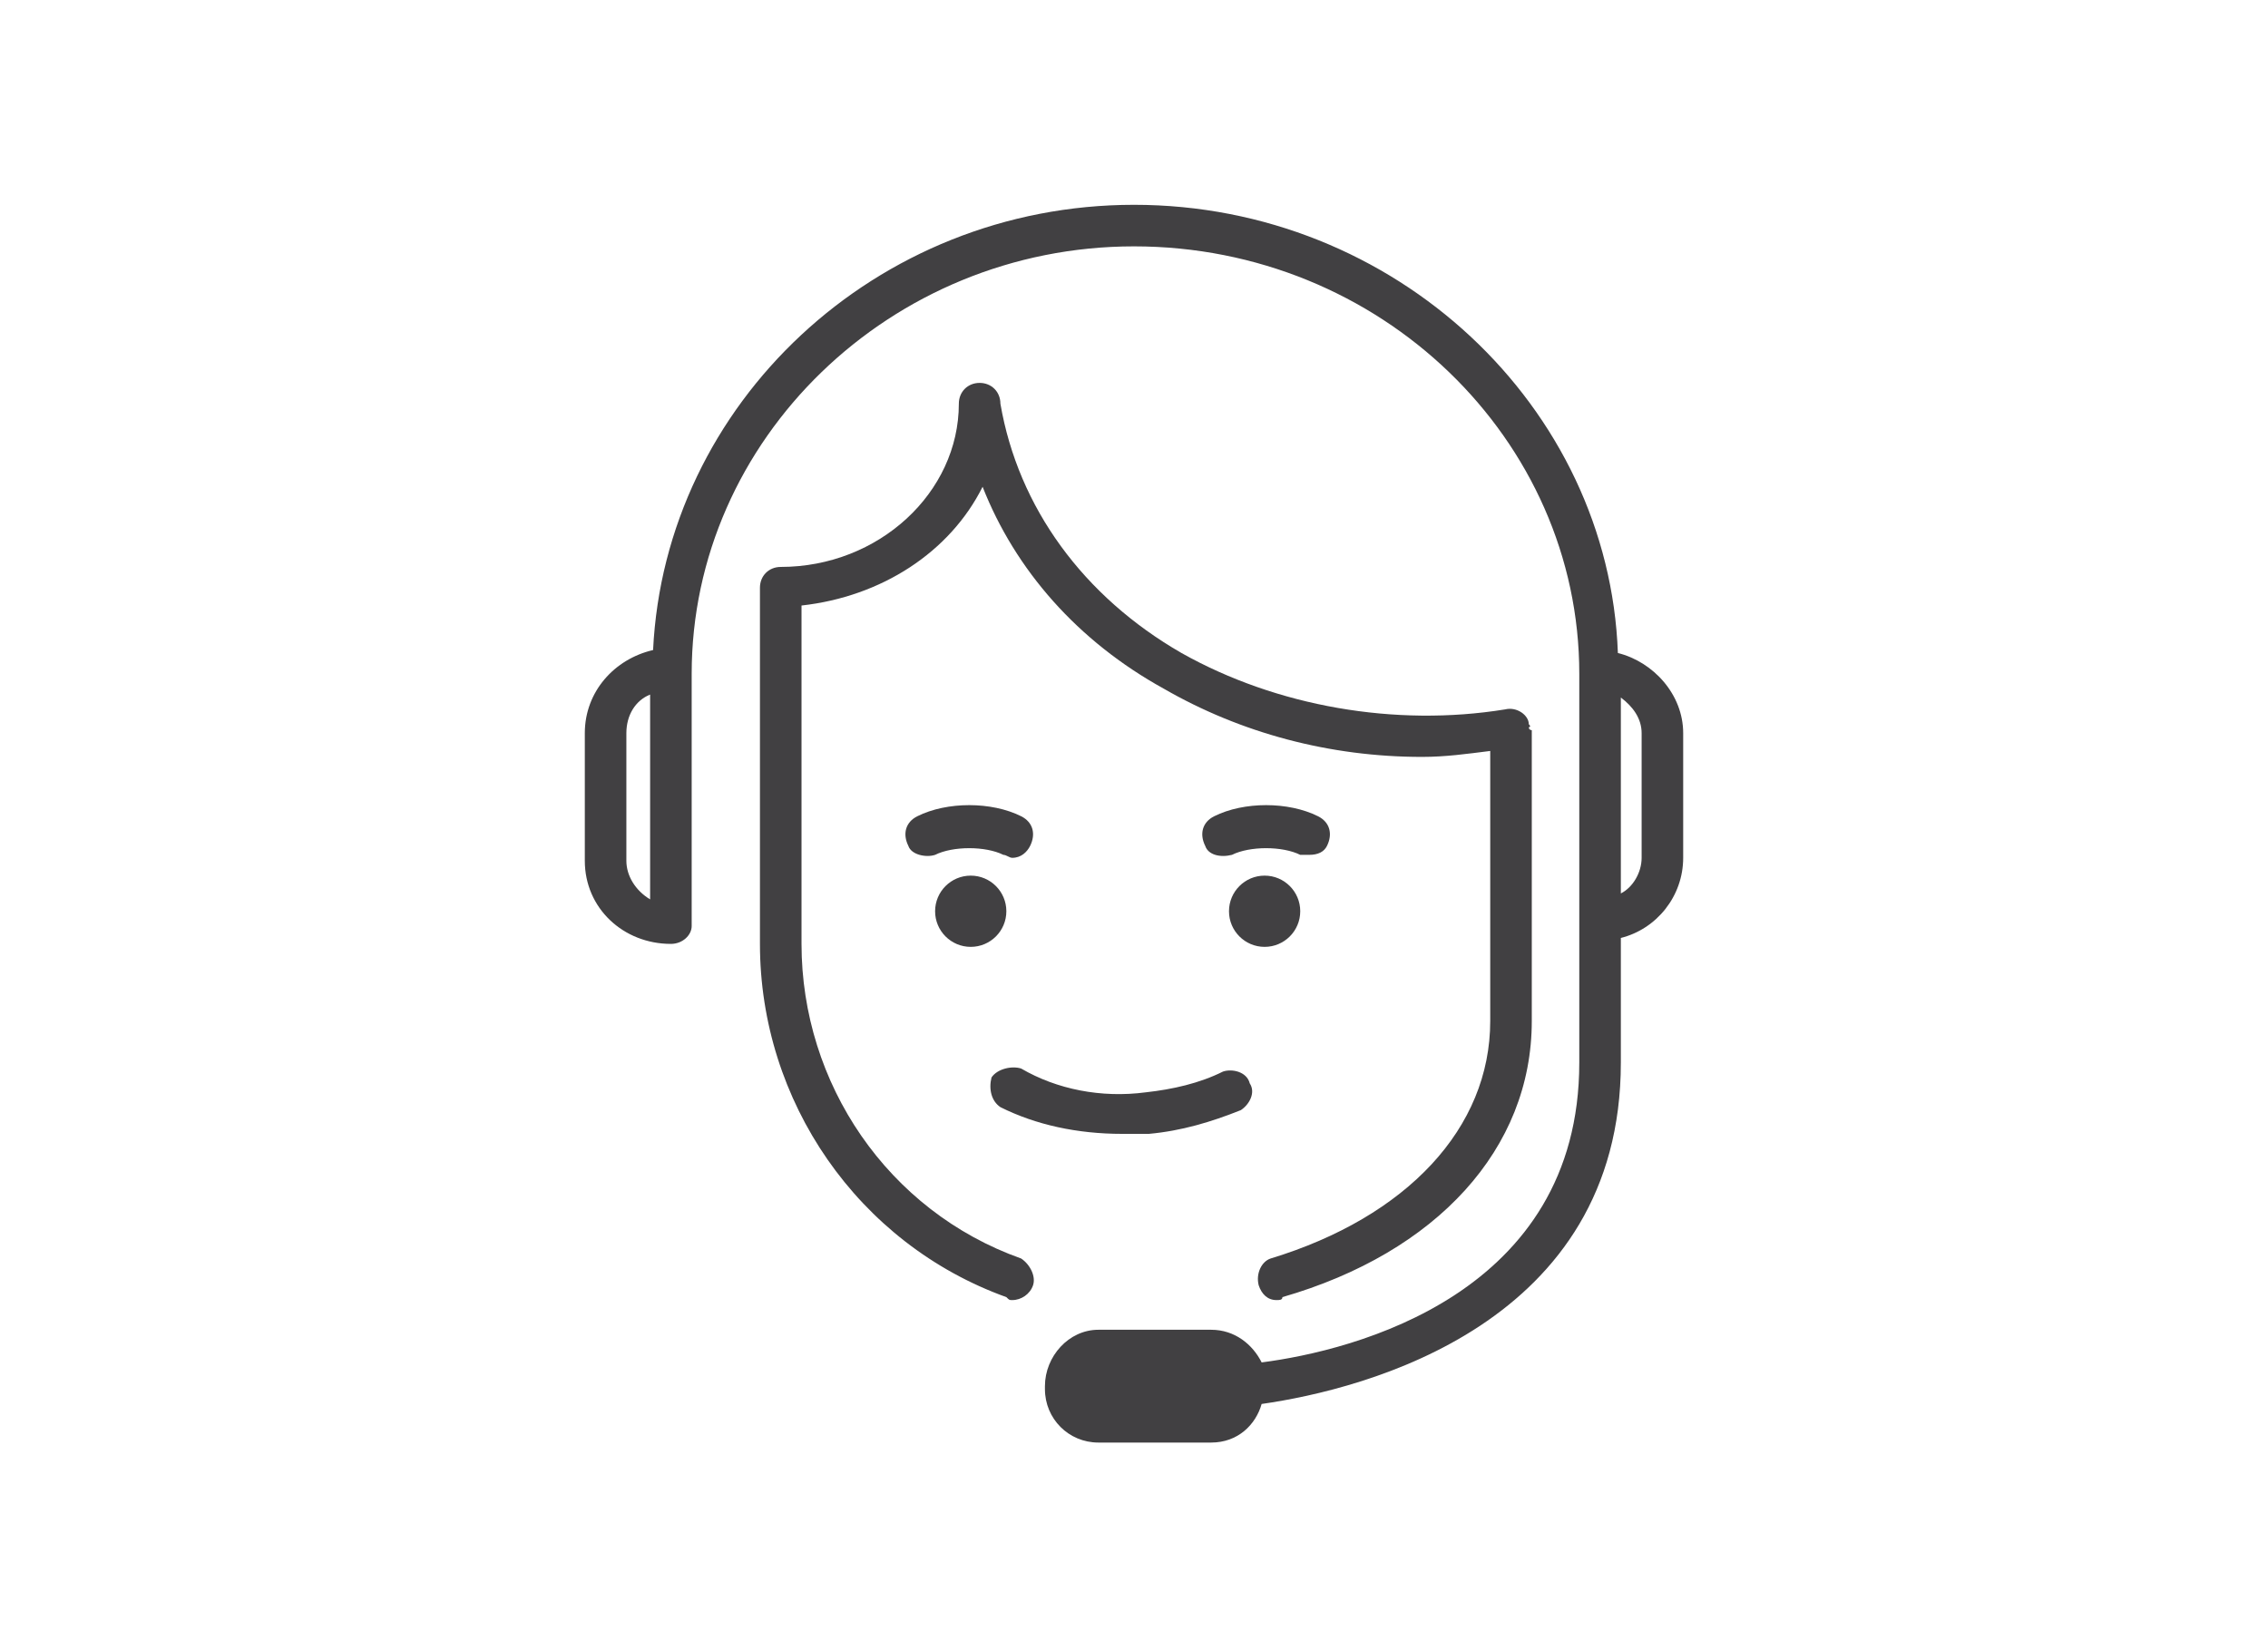 <?xml version="1.0" encoding="UTF-8"?>
<!DOCTYPE svg PUBLIC "-//W3C//DTD SVG 1.1//EN" "http://www.w3.org/Graphics/SVG/1.1/DTD/svg11.dtd">
<!-- Creator: CorelDRAW X7 -->
<svg xmlns="http://www.w3.org/2000/svg" xml:space="preserve" width="0.764in" height="0.556in" version="1.1" style="shape-rendering:geometricPrecision; text-rendering:geometricPrecision; image-rendering:optimizeQuality; fill-rule:evenodd; clip-rule:evenodd"
viewBox="0 0 764 556"
 xmlns:xlink="http://www.w3.org/1999/xlink">
 <defs>
  <style type="text/css">
   <![CDATA[
    .fil0 {fill:#414042}
   ]]>
  </style>
 </defs>
 <g id="Layer_x0020_1">
  <g id="_2553943531216">
   <path class="fil0" d="M545 220c-3,-83 -75,-151 -163,-151 -87,0 -158,67 -162,150 -13,3 -23,14 -23,28l0 43c0,16 13,28 29,28 4,0 7,-3 7,-6 0,-1 0,-1 0,-2 0,0 0,-1 0,-1l0 -82c0,-79 67,-144 149,-144 83,0 150,65 150,144l0 131c0,78 -76,97 -107,101 -3,-6 -9,-11 -17,-11l-38 0c-10,0 -18,9 -18,19l0 1c0,10 8,18 18,18l38 0c9,0 15,-6 17,-13 35,-5 121,-27 121,-115l0 -42c12,-3 21,-14 21,-27l0 -42c0,-13 -10,-24 -22,-27zm-334 70l0 -43c0,-6 3,-11 8,-13l0 69c-5,-3 -8,-8 -8,-13zm342 -1c0,5 -3,10 -7,12l0 -66c4,3 7,7 7,12l0 42z"/>
   <circle class="fil0" cx="426" cy="307" r="12"/>
   <path class="fil0" d="M344 424c-45,-16 -74,-59 -74,-106l0 -114c27,-3 50,-18 61,-40 11,28 32,52 61,68 26,15 56,23 87,23 8,0 15,-1 23,-2l0 91c0,36 -28,66 -74,80 -3,1 -5,5 -4,9 1,3 3,5 6,5 1,0 2,0 2,-1 52,-15 84,-50 84,-93l0 -98c0,0 -1,0 -1,-1 0,0 1,0 0,-1 0,-3 -4,-6 -8,-5 -37,6 -77,-1 -109,-19 -33,-19 -55,-49 -61,-84 0,0 0,0 0,0 0,-4 -3,-7 -7,-7 -4,0 -7,3 -7,7 0,30 -27,55 -60,55 -4,0 -7,3 -7,7l0 120c0,53 33,101 83,119 1,1 1,1 2,1 3,0 6,-2 7,-5 1,-3 -1,-7 -4,-9z"/>
   <path class="fil0" d="M337 373c12,6 26,9 41,9 3,0 6,0 9,0 11,-1 21,-4 31,-8 3,-2 5,-6 3,-9 -1,-4 -6,-5 -9,-4 -8,4 -17,6 -26,7 -15,2 -30,-1 -42,-8 -3,-1 -8,0 -10,3 -1,4 0,8 3,10z"/>
   <circle class="fil0" cx="327" cy="307" r="12"/>
   <path class="fil0" d="M338 288c1,0 2,1 3,1 3,0 5,-2 6,-4 2,-4 1,-8 -3,-10 -10,-5 -25,-5 -35,0 -4,2 -5,6 -3,10 1,3 6,4 9,3 6,-3 17,-3 23,0z"/>
   <path class="fil0" d="M415 288c6,-3 17,-3 23,0 1,0 2,0 3,0 3,0 5,-1 6,-3 2,-4 1,-8 -3,-10 -10,-5 -25,-5 -35,0 -4,2 -5,6 -3,10 1,3 5,4 9,3z"/>
  </g>
 </g>
</svg>
